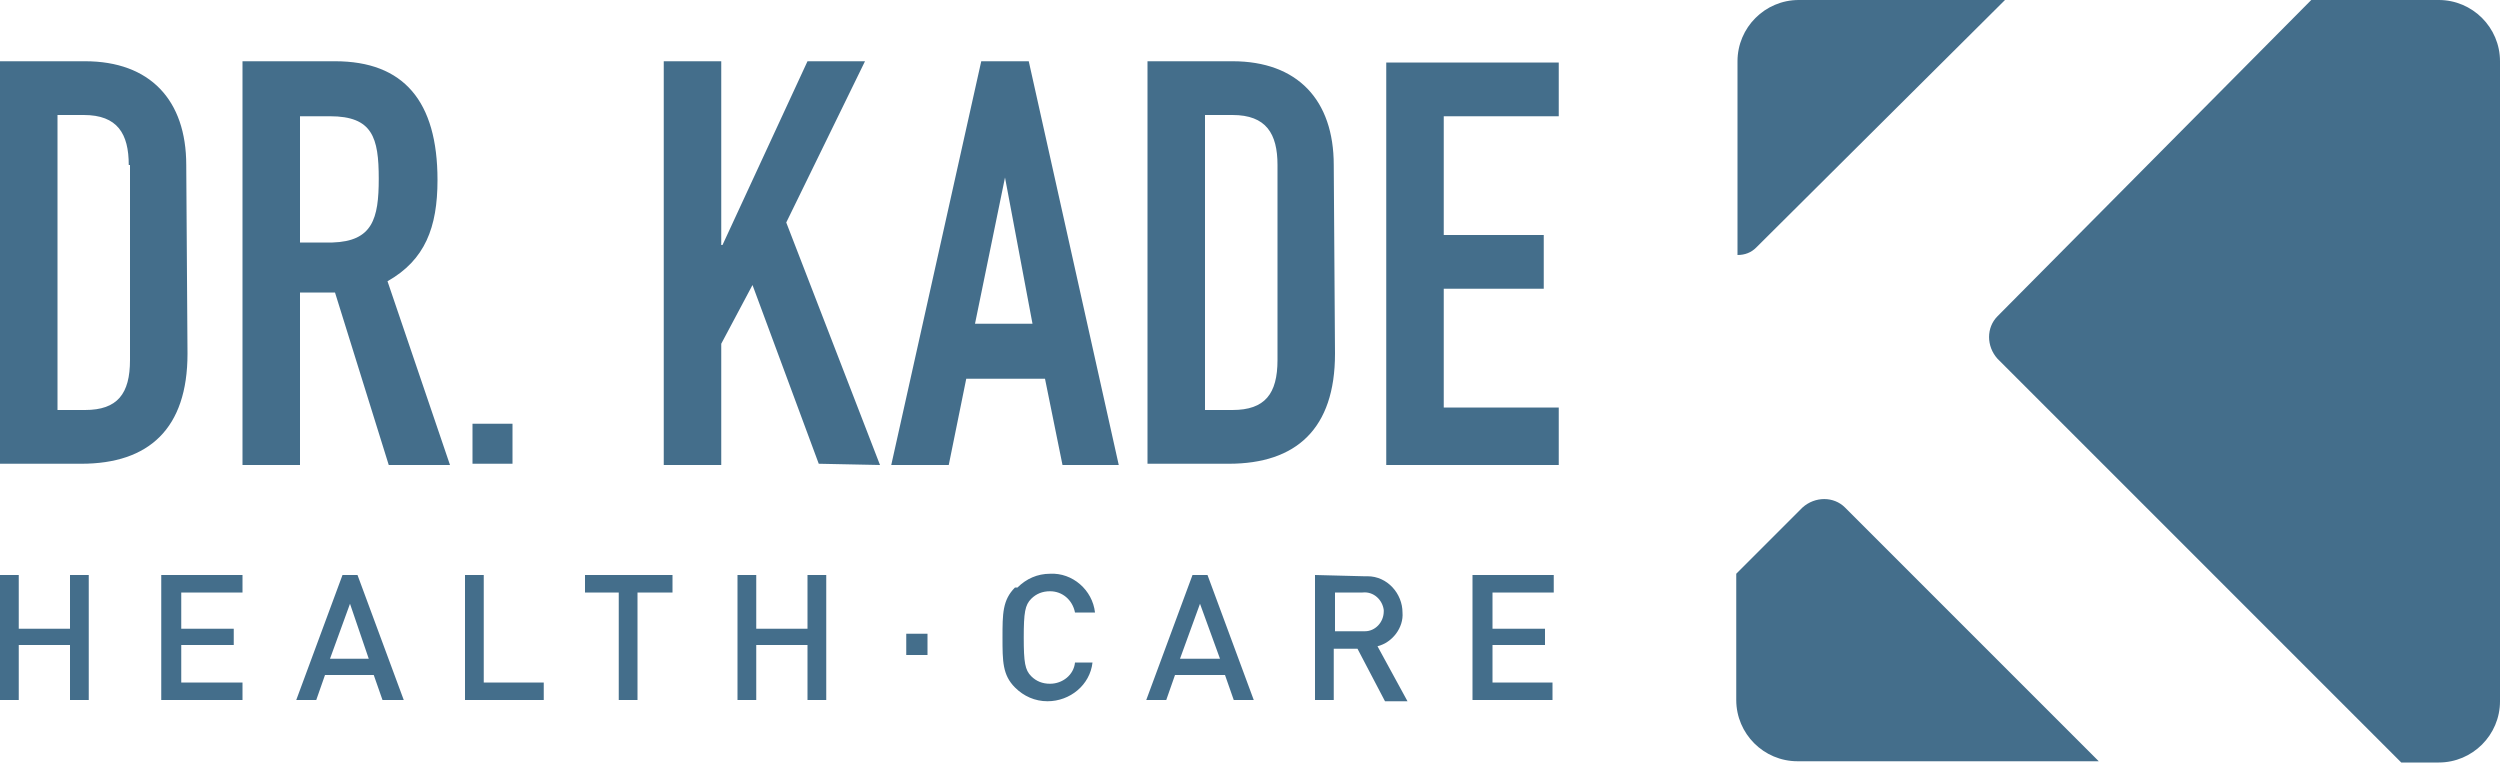 <svg width="220" height="68" viewBox="0 0 220 68" fill="none" xmlns="http://www.w3.org/2000/svg">
<path d="M220 61.71C220 64.68 217.58 67.1 214.61 67.1H211.31L175.78 31.57C174.79 30.47 174.79 28.82 175.78 27.83L203.39 0H214.61C217.58 0 220 2.42 220 5.39V61.71ZM154.55 21.78C154.11 22.22 153.56 22.44 152.9 22.44V5.39C152.9 2.42 155.32 0 158.29 0H176.44L154.55 21.78ZM121.99 40.92V5.5H137.17V10.23H127.05V20.68H135.85V25.41H127.05V35.86H137.17V40.92H121.99ZM120.01 50.71C120.12 50.71 120.23 50.71 120.34 50.71C122.1 50.71 123.42 52.25 123.42 53.9C123.53 55.22 122.54 56.54 121.22 56.87L123.86 61.71H121.88L119.46 57.09H117.37V61.6H115.72V50.6L120.01 50.71ZM121.77 53.68C121.66 52.8 120.89 52.03 119.9 52.14H117.48V55.55H119.9C120.01 55.55 120.12 55.55 120.12 55.55C121 55.55 121.77 54.78 121.77 53.79V53.68ZM117.48 31.13C117.48 37.73 114.07 40.81 108.13 40.81H100.98V5.39H108.46C114.18 5.39 117.37 8.8 117.37 14.52L117.48 31.13ZM112.42 31.68V14.52C112.42 11.77 111.43 10.12 108.46 10.12H106.04V36.08H108.46C111.32 36.08 112.42 34.65 112.42 31.68ZM106.26 50.6L110.33 61.6H108.57L107.8 59.4H103.4L102.63 61.6H100.87L104.94 50.6H106.26ZM107.36 57.97L105.6 53.13L103.84 57.97H107.36ZM93.5 40.92L91.96 33.33H85.03L83.49 40.92H78.43L86.35 5.39H90.53L98.45 40.92H93.5ZM88.44 15.62L85.8 28.49H90.86L88.44 15.62ZM72.05 40.81L66.22 25.08L63.47 30.25V40.92H58.41V5.39H63.47V21.56H63.58L71.06 5.39H76.12L69.19 19.58L77.44 40.92L72.05 40.81ZM59.18 52.14H56.1V61.6H54.45V52.14H51.48V50.6H59.18V52.14ZM40.92 61.6V50.6H42.57V60.06H47.85V61.6H40.92ZM41.58 37.29H45.1V40.81H41.58V37.29ZM34.21 40.92L29.48 25.74H26.4V40.92H21.34V5.39H29.48C35.53 5.39 38.5 8.91 38.5 15.84C38.5 20.02 37.4 22.88 34.1 24.75L39.6 40.92H34.21ZM33.33 15.73C33.33 12.1 32.78 10.23 29.04 10.23H26.4V21.34H29.26C32.78 21.23 33.33 19.25 33.33 15.73ZM14.19 61.6V50.6H21.34V52.14H15.95V55.33H20.57V56.76H15.95V60.06H21.34V61.6H14.19ZM16.5 31.13C16.5 37.73 13.09 40.81 7.15 40.81H0V5.39H7.48C13.2 5.39 16.39 8.8 16.39 14.52L16.5 31.13ZM11.33 14.52C11.33 11.77 10.34 10.12 7.37 10.12H5.06V36.08H7.48C10.34 36.08 11.44 34.65 11.44 31.68V14.52H11.33ZM1.65 50.6V55.33H6.16V50.6H7.81V61.6H6.16V56.76H1.65V61.6H0V50.6H1.65ZM31.46 50.6L35.53 61.6H33.66L32.89 59.4H28.6L27.83 61.6H26.07L30.14 50.6H31.46ZM32.45 57.97L30.8 53.13L29.04 57.97H32.45ZM66.55 50.6V55.33H71.06V50.6H72.71V61.6H71.06V56.76H66.55V61.6H64.9V50.6H66.55ZM81.62 57.64H79.75V55.77H81.62V57.64ZM89.54 51.7C90.31 50.93 91.3 50.49 92.4 50.49C94.38 50.38 96.14 51.92 96.36 53.9H94.6C94.38 52.8 93.5 52.03 92.4 52.03C91.74 52.03 91.19 52.25 90.75 52.69C90.2 53.24 90.09 53.9 90.09 56.1C90.09 58.3 90.2 58.96 90.75 59.51C91.19 59.95 91.74 60.17 92.4 60.17C93.5 60.17 94.49 59.4 94.6 58.3H96.14C95.92 60.28 94.16 61.71 92.18 61.71C91.08 61.71 90.09 61.27 89.32 60.5C88.22 59.4 88.22 58.19 88.22 56.1C88.22 54.01 88.22 52.8 89.32 51.7H89.54ZM136.73 50.6V52.14H131.34V55.33H135.96V56.76H131.34V60.06H136.62V61.6H129.58V50.6H136.73ZM158.62 44.66C159.72 43.67 161.37 43.67 162.36 44.66L184.69 66.99H158.18C155.21 66.99 152.79 64.57 152.79 61.6V50.49L158.62 44.66Z" fill="#446E8B"/>
</svg>
